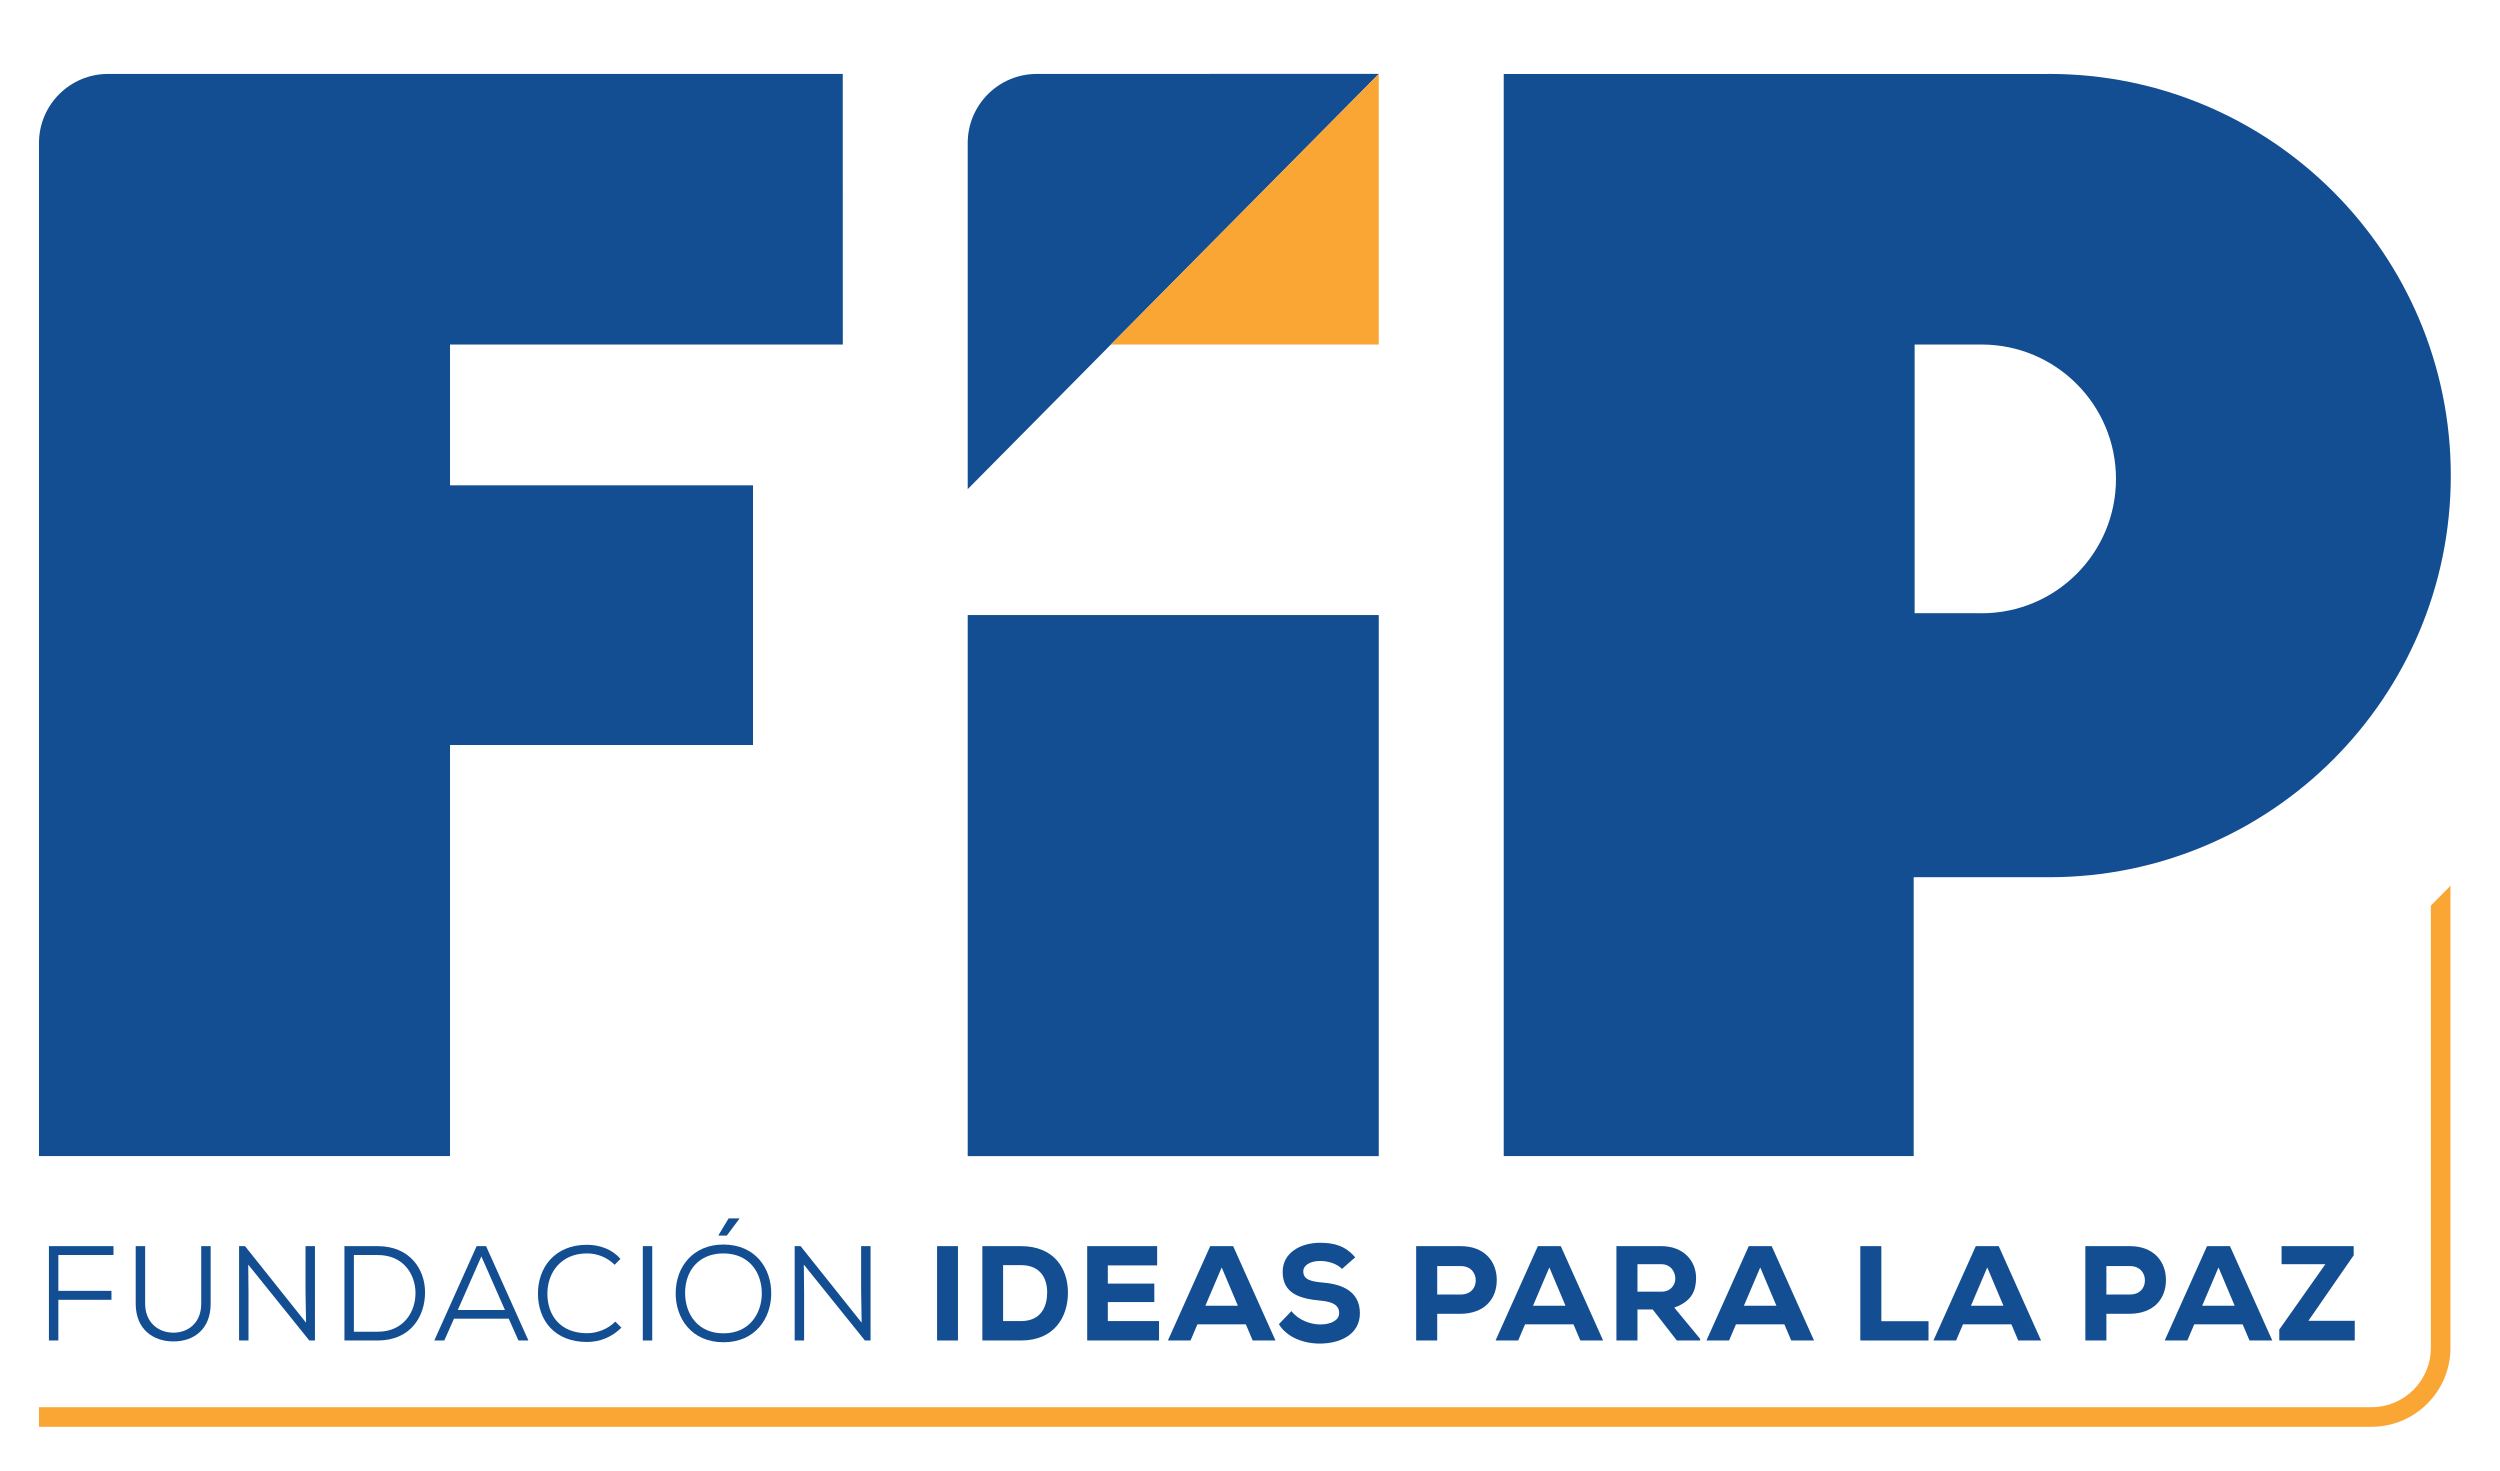 <?xml version="1.0" encoding="utf-8"?>
<svg xmlns="http://www.w3.org/2000/svg" xmlns:xlink="http://www.w3.org/1999/xlink" version="1.1" id="Layer_1" x="0px" y="0px" width="293.827px" height="172.84px" viewBox="0 0 293.827 172.84" enable-background="new 0 0 293.827 172.84">
<g>
	<g>
		<path fill="#124E91" d="M240.838,8.689c-0.163,0-0.325,0-0.487,0.009c-0.041-0.009-0.082-0.009-0.122,0h-63.494v127.173h48.182&#xD;&#xA;			v-32.771h15.922c26.067,0,47.205-21.137,47.205-47.204C288.043,29.828,266.905,8.689,240.838,8.689z M232.9,72.078V72.07h-7.872&#xD;&#xA;			V40.493h7.872c8.725,0,15.793,7.076,15.793,15.792C248.693,65.01,241.625,72.078,232.9,72.078z"/>
		<path fill="#124E91" d="M88.504,57.042V87.56H52.891v48.312H4.581V16.812c0-4.491,3.64-8.123,8.124-8.123h86.344l0.008,31.804&#xD;&#xA;			H52.891v16.549H88.504z"/>
		<rect x="113.736" y="72.288" fill="#124E91" width="48.31" height="63.593"/>
		<path fill="#124E91" d="M162.046,8.682v0.017l-48.31,48.789V16.812c0-4.491,3.64-8.123,8.123-8.123L162.046,8.682z"/>
		<polygon fill="#FAA634" points="162.046,8.689 162.046,40.49 130.568,40.491 130.568,40.483"/>
		<g>
			<path fill="#124E91" d="M5.75,157.549V146.46h7.588v1.045H6.858v4.213H13.1v1.046H6.858v4.785H5.75z"/>
			<path fill="#124E91" d="M24.758,146.46v6.764c0,2.994-1.965,4.437-4.373,4.437c-2.407,0-4.436-1.442-4.436-4.437v-6.764h1.109&#xD;&#xA;				v6.764c0,2.106,1.441,3.406,3.326,3.406c1.68,0,3.264-1.093,3.264-3.406v-6.764H24.758z"/>
			<path fill="#124E91" d="M35.971,155.457l-0.062-3.676v-5.321h1.108v11.089h-0.665l-7.176-8.919l0.031,3.278v5.641h-1.108V146.46&#xD;&#xA;				h0.697L35.971,155.457z"/>
			<path fill="#124E91" d="M44.396,146.46c3.754,0,5.56,2.692,5.56,5.433c0,2.805-1.679,5.656-5.56,5.656c-1.284,0-2.631,0-3.913,0&#xD;&#xA;				V146.46H44.396z M41.593,156.519h2.804c3.088,0,4.481-2.408,4.436-4.643c-0.048-2.154-1.442-4.371-4.436-4.371h-2.804V156.519z"/>
			<path fill="#124E91" d="M59.791,154.981h-6.432l-1.141,2.567h-1.172l4.975-11.089h1.108l4.975,11.089h-1.173L59.791,154.981z&#xD;&#xA;				 M53.804,153.968h5.544l-2.772-6.306L53.804,153.968z"/>
			<path fill="#124E91" d="M73.032,156.043c-1.125,1.125-2.55,1.681-4.039,1.681c-3.834,0-5.751-2.567-5.767-5.657&#xD;&#xA;				c-0.017-3.025,1.917-5.766,5.767-5.766c1.473,0,2.962,0.522,3.929,1.663l-0.681,0.683c-0.904-0.889-2.06-1.332-3.248-1.332&#xD;&#xA;				c-3.09,0-4.658,2.282-4.658,4.736c0,2.599,1.568,4.643,4.658,4.643c1.188,0,2.439-0.476,3.326-1.363L73.032,156.043z"/>
			<path fill="#124E91" d="M75.549,157.549V146.46h1.109v11.089H75.549z"/>
			<path fill="#124E91" d="M85.037,146.27c3.755,0.016,5.624,2.804,5.607,5.766c-0.016,2.898-1.853,5.72-5.607,5.72&#xD;&#xA;				c-3.77,0-5.624-2.821-5.624-5.735C79.413,148.898,81.44,146.27,85.037,146.27z M80.522,152.035&#xD;&#xA;				c0.031,2.424,1.489,4.674,4.515,4.674s4.482-2.297,4.499-4.674c0-2.486-1.474-4.704-4.499-4.721&#xD;&#xA;				C82.059,147.314,80.49,149.422,80.522,152.035z M86.907,143.196h-1.269l-1.188,1.964v0.063h0.968l1.489-1.996V143.196z"/>
			<path fill="#124E91" d="M101.271,155.457l-0.062-3.676v-5.321h1.108v11.089h-0.665l-7.177-8.919l0.032,3.278v5.641h-1.109V146.46&#xD;&#xA;				h0.697L101.271,155.457z"/>
			<path fill="#124E91" d="M110.136,157.549V146.46h2.455v11.089H110.136z"/>
			<path fill="#124E91" d="M120.004,146.46c3.817,0,5.513,2.565,5.513,5.464c0,2.899-1.632,5.625-5.513,5.625&#xD;&#xA;				c-1.395,0-3.152,0-4.547,0V146.46H120.004z M117.896,155.267h2.107c2.408,0,3.073-1.773,3.073-3.374c0-1.6-0.761-3.2-3.073-3.2&#xD;&#xA;				h-2.107V155.267z"/>
			<path fill="#124E91" d="M136.223,157.549h-8.443c0-3.692,0-7.398,0-11.089H136v2.264h-5.797v2.139h5.465v2.171h-5.465v2.233h6.02&#xD;&#xA;				V157.549z"/>
			<path fill="#124E91" d="M146.422,155.647h-5.687l-0.808,1.901h-2.662l4.975-11.089h2.692l4.975,11.089h-2.678L146.422,155.647z&#xD;&#xA;				 M143.587,148.962l-1.918,4.5h3.818L143.587,148.962z"/>
			<path fill="#124E91" d="M157.722,149.137c-0.618-0.649-1.695-0.935-2.566-0.935c-1.094,0-1.98,0.46-1.98,1.22&#xD;&#xA;				c0,1.014,0.967,1.204,2.392,1.33c2.187,0.19,4.261,1.029,4.261,3.597c0,2.47-2.28,3.548-4.672,3.563&#xD;&#xA;				c-1.918,0.016-3.914-0.729-4.849-2.28l1.474-1.537c0.855,1.093,2.266,1.569,3.391,1.569c1.314,0,2.217-0.524,2.217-1.315&#xD;&#xA;				c0.017-0.935-0.728-1.363-2.232-1.49c-2.346-0.221-4.437-0.808-4.404-3.421c0.016-2.202,2.106-3.374,4.388-3.374&#xD;&#xA;				c1.711,0,2.994,0.38,4.135,1.71L157.722,149.137z"/>
			<path fill="#124E91" d="M168.916,154.412v3.137h-2.472V146.46c1.774,0,3.47,0,5.228,0c2.836,0,4.246,1.837,4.246,3.976&#xD;&#xA;				c0,2.219-1.426,3.944-4.246,3.977H168.916z M168.916,152.146h2.756c1.188,0,1.774-0.776,1.774-1.663s-0.602-1.681-1.774-1.681&#xD;&#xA;				h-2.756V152.146z"/>
			<path fill="#124E91" d="M184.93,155.647h-5.688l-0.808,1.901h-2.661l4.974-11.089h2.693l4.975,11.089h-2.678L184.93,155.647z&#xD;&#xA;				 M182.095,148.962l-1.918,4.5h3.818L182.095,148.962z"/>
			<path fill="#124E91" d="M199.817,157.549h-2.739l-2.837-3.645h-1.789v3.645h-2.472V146.46c1.806,0,3.47,0,5.259,0&#xD;&#xA;				c2.678,0,4.104,1.789,4.104,3.738c-0.016,1.441-0.443,2.724-2.566,3.485l3.041,3.675V157.549z M192.452,148.583v3.229h2.819&#xD;&#xA;				c1.141,0,1.632-0.854,1.632-1.552c-0.016-0.76-0.507-1.678-1.664-1.678H192.452z"/>
			<path fill="#124E91" d="M209.717,155.647h-5.688l-0.808,1.901h-2.661l4.974-11.089h2.693l4.975,11.089h-2.678L209.717,155.647z&#xD;&#xA;				 M206.882,148.962l-1.918,4.5h3.818L206.882,148.962z"/>
			<path fill="#124E91" d="M221.115,146.46v8.823h5.545v2.266h-8.016V146.46H221.115z"/>
			<path fill="#124E91" d="M236.4,155.647h-5.688l-0.808,1.901h-2.662l4.975-11.089h2.693l4.974,11.089h-2.677L236.4,155.647z&#xD;&#xA;				 M233.564,148.962l-1.917,4.5h3.818L233.564,148.962z"/>
			<path fill="#124E91" d="M247.565,154.412v3.137h-2.472V146.46c1.774,0,3.47,0,5.228,0c2.836,0,4.245,1.837,4.245,3.976&#xD;&#xA;				c0,2.219-1.425,3.944-4.245,3.977H247.565z M247.565,152.146h2.756c1.188,0,1.774-0.776,1.774-1.663s-0.603-1.681-1.774-1.681&#xD;&#xA;				h-2.756V152.146z"/>
			<path fill="#124E91" d="M263.578,155.647h-5.688l-0.807,1.901h-2.662l4.974-11.089h2.693l4.975,11.089h-2.678L263.578,155.647z&#xD;&#xA;				 M260.743,148.962l-1.918,4.5h3.818L260.743,148.962z"/>
			<path fill="#124E91" d="M268.153,146.46h8.476v1.077l-5.323,7.698h5.45v2.313h-8.871v-1.284l5.417-7.682h-5.148V146.46z"/>
		</g>
		<g>
			<path fill="#FAA634" d="M278.729,167.691H4.583v-2.303h274.146c3.845,0,6.973-3.128,6.973-6.972v-51.976l2.303-2.341v54.316&#xD;&#xA;				C288.005,163.531,283.845,167.691,278.729,167.691z"/>
		</g>
		<line fill="#005490" x1="288.046" y1="167.691" x2="288.005" y2="167.691"/>
	</g>
</g>
</svg>
